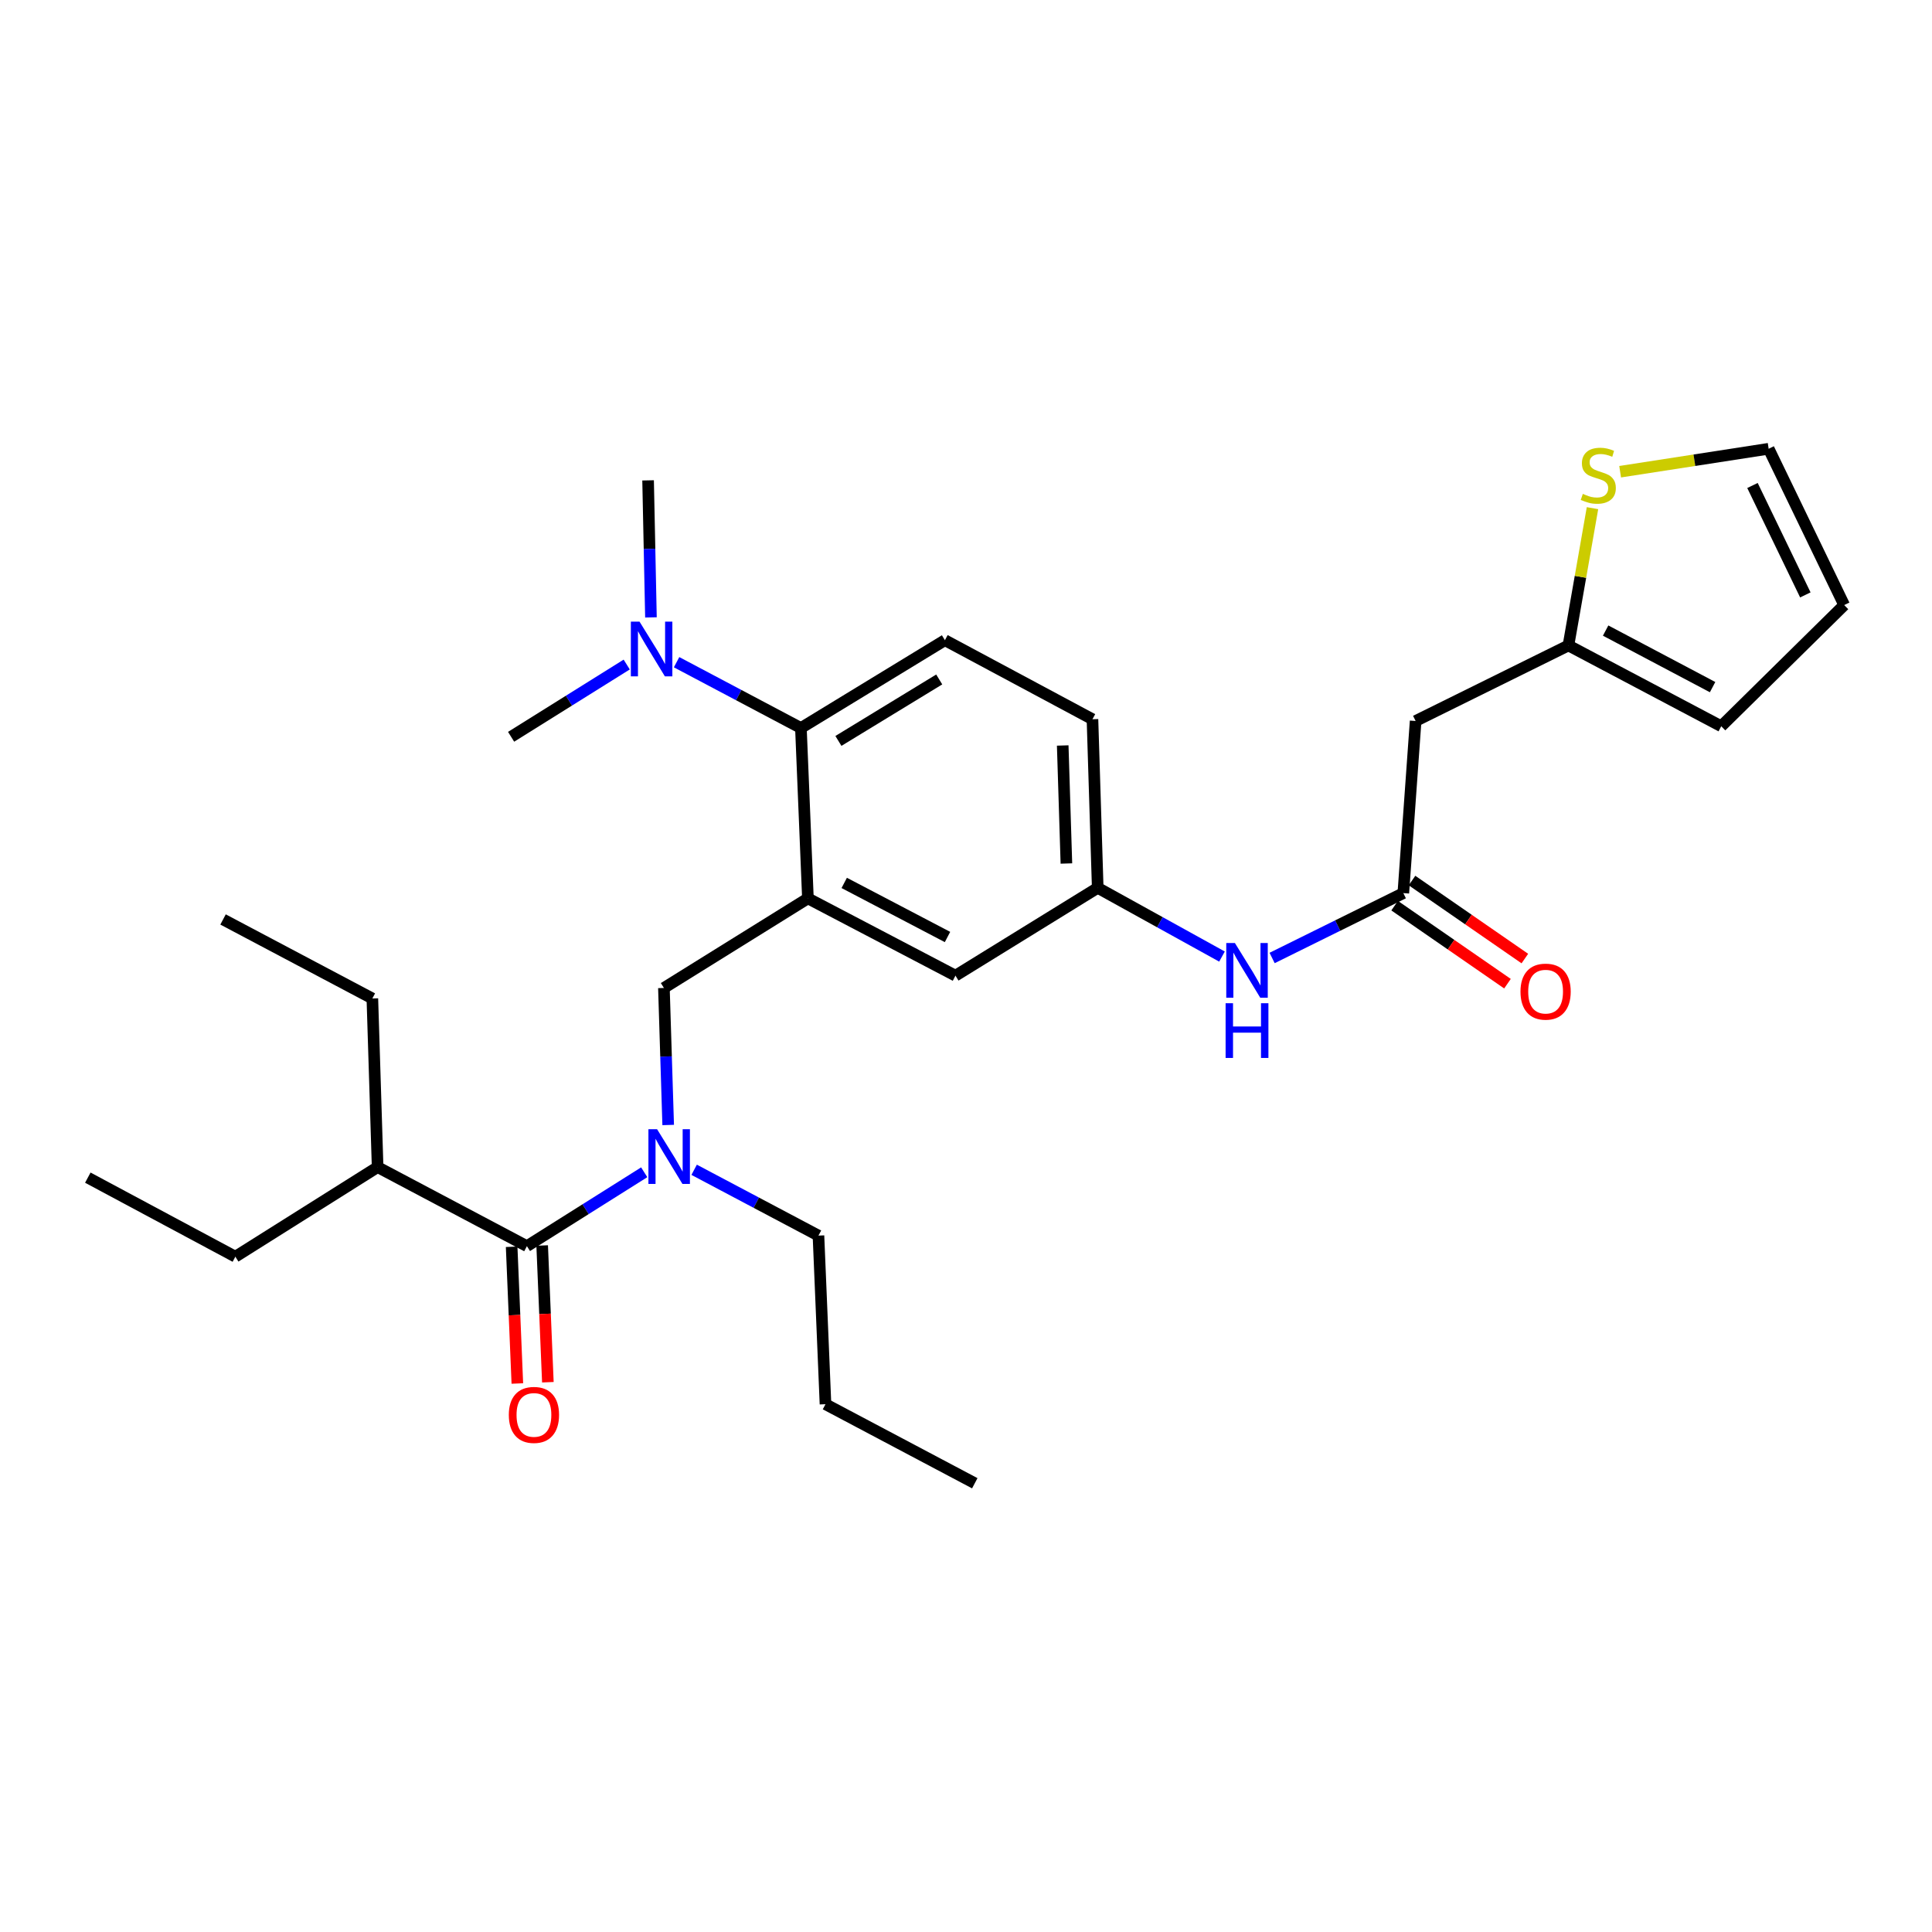 <?xml version='1.0' encoding='iso-8859-1'?>
<svg version='1.1' baseProfile='full'
              xmlns='http://www.w3.org/2000/svg'
                      xmlns:rdkit='http://www.rdkit.org/xml'
                      xmlns:xlink='http://www.w3.org/1999/xlink'
                  xml:space='preserve'
width='1000px' height='1000px' viewBox='0 0 1000 1000'>
<!-- END OF HEADER -->
<rect style='opacity:1.0;fill:#FFFFFF;stroke:none' width='1000' height='1000' x='0' y='0'> </rect>
<path class='bond-0' d='M 632.503,495.116 L 600.341,477.331' style='fill:none;fill-rule:evenodd;stroke:#0000FF;stroke-width:6px;stroke-linecap:butt;stroke-linejoin:miter;stroke-opacity:1' />
<path class='bond-0' d='M 600.341,477.331 L 568.179,459.546' style='fill:none;fill-rule:evenodd;stroke:#000000;stroke-width:6px;stroke-linecap:butt;stroke-linejoin:miter;stroke-opacity:1' />
<path class='bond-1' d='M 658.447,495.849 L 692.403,479.059' style='fill:none;fill-rule:evenodd;stroke:#0000FF;stroke-width:6px;stroke-linecap:butt;stroke-linejoin:miter;stroke-opacity:1' />
<path class='bond-1' d='M 692.403,479.059 L 726.359,462.269' style='fill:none;fill-rule:evenodd;stroke:#000000;stroke-width:6px;stroke-linecap:butt;stroke-linejoin:miter;stroke-opacity:1' />
<path class='bond-2' d='M 732.728,373.182 L 811.818,334.089' style='fill:none;fill-rule:evenodd;stroke:#000000;stroke-width:6px;stroke-linecap:butt;stroke-linejoin:miter;stroke-opacity:1' />
<path class='bond-3' d='M 732.728,373.182 L 726.359,462.269' style='fill:none;fill-rule:evenodd;stroke:#000000;stroke-width:6px;stroke-linecap:butt;stroke-linejoin:miter;stroke-opacity:1' />
<path class='bond-4' d='M 721.863,468.772 L 751.065,488.963' style='fill:none;fill-rule:evenodd;stroke:#000000;stroke-width:6px;stroke-linecap:butt;stroke-linejoin:miter;stroke-opacity:1' />
<path class='bond-4' d='M 751.065,488.963 L 780.268,509.154' style='fill:none;fill-rule:evenodd;stroke:#FF0000;stroke-width:6px;stroke-linecap:butt;stroke-linejoin:miter;stroke-opacity:1' />
<path class='bond-4' d='M 730.855,455.766 L 760.058,475.956' style='fill:none;fill-rule:evenodd;stroke:#000000;stroke-width:6px;stroke-linecap:butt;stroke-linejoin:miter;stroke-opacity:1' />
<path class='bond-4' d='M 760.058,475.956 L 789.261,496.147' style='fill:none;fill-rule:evenodd;stroke:#FF0000;stroke-width:6px;stroke-linecap:butt;stroke-linejoin:miter;stroke-opacity:1' />
<path class='bond-5' d='M 811.818,334.089 L 818.045,298.557' style='fill:none;fill-rule:evenodd;stroke:#000000;stroke-width:6px;stroke-linecap:butt;stroke-linejoin:miter;stroke-opacity:1' />
<path class='bond-5' d='M 818.045,298.557 L 824.271,263.025' style='fill:none;fill-rule:evenodd;stroke:#CCCC00;stroke-width:6px;stroke-linecap:butt;stroke-linejoin:miter;stroke-opacity:1' />
<path class='bond-6' d='M 811.818,334.089 L 890.908,375.905' style='fill:none;fill-rule:evenodd;stroke:#000000;stroke-width:6px;stroke-linecap:butt;stroke-linejoin:miter;stroke-opacity:1' />
<path class='bond-6' d='M 831.073,326.383 L 886.435,355.654' style='fill:none;fill-rule:evenodd;stroke:#000000;stroke-width:6px;stroke-linecap:butt;stroke-linejoin:miter;stroke-opacity:1' />
<path class='bond-7' d='M 838.581,244.158 L 877.017,238.216' style='fill:none;fill-rule:evenodd;stroke:#CCCC00;stroke-width:6px;stroke-linecap:butt;stroke-linejoin:miter;stroke-opacity:1' />
<path class='bond-7' d='M 877.017,238.216 L 915.453,232.273' style='fill:none;fill-rule:evenodd;stroke:#000000;stroke-width:6px;stroke-linecap:butt;stroke-linejoin:miter;stroke-opacity:1' />
<path class='bond-8' d='M 195.456,604.092 L 192.732,516.814' style='fill:none;fill-rule:evenodd;stroke:#000000;stroke-width:6px;stroke-linecap:butt;stroke-linejoin:miter;stroke-opacity:1' />
<path class='bond-9' d='M 195.456,604.092 L 121.821,650.458' style='fill:none;fill-rule:evenodd;stroke:#000000;stroke-width:6px;stroke-linecap:butt;stroke-linejoin:miter;stroke-opacity:1' />
<path class='bond-10' d='M 195.456,604.092 L 272.727,645.003' style='fill:none;fill-rule:evenodd;stroke:#000000;stroke-width:6px;stroke-linecap:butt;stroke-linejoin:miter;stroke-opacity:1' />
<path class='bond-11' d='M 345.852,582.293 L 344.745,546.831' style='fill:none;fill-rule:evenodd;stroke:#0000FF;stroke-width:6px;stroke-linecap:butt;stroke-linejoin:miter;stroke-opacity:1' />
<path class='bond-11' d='M 344.745,546.831 L 343.639,511.368' style='fill:none;fill-rule:evenodd;stroke:#000000;stroke-width:6px;stroke-linecap:butt;stroke-linejoin:miter;stroke-opacity:1' />
<path class='bond-12' d='M 333.446,606.769 L 303.087,625.886' style='fill:none;fill-rule:evenodd;stroke:#0000FF;stroke-width:6px;stroke-linecap:butt;stroke-linejoin:miter;stroke-opacity:1' />
<path class='bond-12' d='M 303.087,625.886 L 272.727,645.003' style='fill:none;fill-rule:evenodd;stroke:#000000;stroke-width:6px;stroke-linecap:butt;stroke-linejoin:miter;stroke-opacity:1' />
<path class='bond-13' d='M 359.288,605.48 L 391.461,622.514' style='fill:none;fill-rule:evenodd;stroke:#0000FF;stroke-width:6px;stroke-linecap:butt;stroke-linejoin:miter;stroke-opacity:1' />
<path class='bond-13' d='M 391.461,622.514 L 423.633,639.547' style='fill:none;fill-rule:evenodd;stroke:#000000;stroke-width:6px;stroke-linecap:butt;stroke-linejoin:miter;stroke-opacity:1' />
<path class='bond-14' d='M 264.828,645.332 L 266.302,680.714' style='fill:none;fill-rule:evenodd;stroke:#000000;stroke-width:6px;stroke-linecap:butt;stroke-linejoin:miter;stroke-opacity:1' />
<path class='bond-14' d='M 266.302,680.714 L 267.777,716.097' style='fill:none;fill-rule:evenodd;stroke:#FF0000;stroke-width:6px;stroke-linecap:butt;stroke-linejoin:miter;stroke-opacity:1' />
<path class='bond-14' d='M 280.627,644.673 L 282.101,680.056' style='fill:none;fill-rule:evenodd;stroke:#000000;stroke-width:6px;stroke-linecap:butt;stroke-linejoin:miter;stroke-opacity:1' />
<path class='bond-14' d='M 282.101,680.056 L 283.576,715.438' style='fill:none;fill-rule:evenodd;stroke:#FF0000;stroke-width:6px;stroke-linecap:butt;stroke-linejoin:miter;stroke-opacity:1' />
<path class='bond-15' d='M 192.732,516.814 L 115.452,475.912' style='fill:none;fill-rule:evenodd;stroke:#000000;stroke-width:6px;stroke-linecap:butt;stroke-linejoin:miter;stroke-opacity:1' />
<path class='bond-16' d='M 423.633,639.547 L 427.27,726.816' style='fill:none;fill-rule:evenodd;stroke:#000000;stroke-width:6px;stroke-linecap:butt;stroke-linejoin:miter;stroke-opacity:1' />
<path class='bond-17' d='M 343.639,511.368 L 418.178,465.001' style='fill:none;fill-rule:evenodd;stroke:#000000;stroke-width:6px;stroke-linecap:butt;stroke-linejoin:miter;stroke-opacity:1' />
<path class='bond-18' d='M 427.27,726.816 L 504.542,767.727' style='fill:none;fill-rule:evenodd;stroke:#000000;stroke-width:6px;stroke-linecap:butt;stroke-linejoin:miter;stroke-opacity:1' />
<path class='bond-19' d='M 335.451,248.639 L 336.19,284.102' style='fill:none;fill-rule:evenodd;stroke:#000000;stroke-width:6px;stroke-linecap:butt;stroke-linejoin:miter;stroke-opacity:1' />
<path class='bond-19' d='M 336.19,284.102 L 336.929,319.566' style='fill:none;fill-rule:evenodd;stroke:#0000FF;stroke-width:6px;stroke-linecap:butt;stroke-linejoin:miter;stroke-opacity:1' />
<path class='bond-20' d='M 324.386,343.961 L 294.467,362.661' style='fill:none;fill-rule:evenodd;stroke:#0000FF;stroke-width:6px;stroke-linecap:butt;stroke-linejoin:miter;stroke-opacity:1' />
<path class='bond-20' d='M 294.467,362.661 L 264.549,381.361' style='fill:none;fill-rule:evenodd;stroke:#000000;stroke-width:6px;stroke-linecap:butt;stroke-linejoin:miter;stroke-opacity:1' />
<path class='bond-21' d='M 350.196,342.751 L 382.373,359.785' style='fill:none;fill-rule:evenodd;stroke:#0000FF;stroke-width:6px;stroke-linecap:butt;stroke-linejoin:miter;stroke-opacity:1' />
<path class='bond-21' d='M 382.373,359.785 L 414.55,376.819' style='fill:none;fill-rule:evenodd;stroke:#000000;stroke-width:6px;stroke-linecap:butt;stroke-linejoin:miter;stroke-opacity:1' />
<path class='bond-22' d='M 568.179,459.546 L 565.456,372.277' style='fill:none;fill-rule:evenodd;stroke:#000000;stroke-width:6px;stroke-linecap:butt;stroke-linejoin:miter;stroke-opacity:1' />
<path class='bond-22' d='M 551.966,446.949 L 550.059,385.861' style='fill:none;fill-rule:evenodd;stroke:#000000;stroke-width:6px;stroke-linecap:butt;stroke-linejoin:miter;stroke-opacity:1' />
<path class='bond-23' d='M 568.179,459.546 L 494.545,504.999' style='fill:none;fill-rule:evenodd;stroke:#000000;stroke-width:6px;stroke-linecap:butt;stroke-linejoin:miter;stroke-opacity:1' />
<path class='bond-24' d='M 565.456,372.277 L 489.089,331.366' style='fill:none;fill-rule:evenodd;stroke:#000000;stroke-width:6px;stroke-linecap:butt;stroke-linejoin:miter;stroke-opacity:1' />
<path class='bond-25' d='M 489.089,331.366 L 414.55,376.819' style='fill:none;fill-rule:evenodd;stroke:#000000;stroke-width:6px;stroke-linecap:butt;stroke-linejoin:miter;stroke-opacity:1' />
<path class='bond-25' d='M 486.141,351.685 L 433.963,383.502' style='fill:none;fill-rule:evenodd;stroke:#000000;stroke-width:6px;stroke-linecap:butt;stroke-linejoin:miter;stroke-opacity:1' />
<path class='bond-26' d='M 414.55,376.819 L 418.178,465.001' style='fill:none;fill-rule:evenodd;stroke:#000000;stroke-width:6px;stroke-linecap:butt;stroke-linejoin:miter;stroke-opacity:1' />
<path class='bond-27' d='M 418.178,465.001 L 494.545,504.999' style='fill:none;fill-rule:evenodd;stroke:#000000;stroke-width:6px;stroke-linecap:butt;stroke-linejoin:miter;stroke-opacity:1' />
<path class='bond-27' d='M 436.97,456.993 L 490.426,484.991' style='fill:none;fill-rule:evenodd;stroke:#000000;stroke-width:6px;stroke-linecap:butt;stroke-linejoin:miter;stroke-opacity:1' />
<path class='bond-28' d='M 121.821,650.458 L 45.455,609.547' style='fill:none;fill-rule:evenodd;stroke:#000000;stroke-width:6px;stroke-linecap:butt;stroke-linejoin:miter;stroke-opacity:1' />
<path class='bond-29' d='M 915.453,232.273 L 954.545,313.181' style='fill:none;fill-rule:evenodd;stroke:#000000;stroke-width:6px;stroke-linecap:butt;stroke-linejoin:miter;stroke-opacity:1' />
<path class='bond-29' d='M 907.079,251.289 L 934.444,307.925' style='fill:none;fill-rule:evenodd;stroke:#000000;stroke-width:6px;stroke-linecap:butt;stroke-linejoin:miter;stroke-opacity:1' />
<path class='bond-30' d='M 890.908,375.905 L 954.545,313.181' style='fill:none;fill-rule:evenodd;stroke:#000000;stroke-width:6px;stroke-linecap:butt;stroke-linejoin:miter;stroke-opacity:1' />
<path  class='atom-0' d='M 639.191 488.115
L 648.471 503.115
Q 649.391 504.595, 650.871 507.275
Q 652.351 509.955, 652.431 510.115
L 652.431 488.115
L 656.191 488.115
L 656.191 516.435
L 652.311 516.435
L 642.351 500.035
Q 641.191 498.115, 639.951 495.915
Q 638.751 493.715, 638.391 493.035
L 638.391 516.435
L 634.711 516.435
L 634.711 488.115
L 639.191 488.115
' fill='#0000FF'/>
<path  class='atom-0' d='M 634.371 519.267
L 638.211 519.267
L 638.211 531.307
L 652.691 531.307
L 652.691 519.267
L 656.531 519.267
L 656.531 547.587
L 652.691 547.587
L 652.691 534.507
L 638.211 534.507
L 638.211 547.587
L 634.371 547.587
L 634.371 519.267
' fill='#0000FF'/>
<path  class='atom-3' d='M 787.002 513.266
Q 787.002 506.466, 790.362 502.666
Q 793.722 498.866, 800.002 498.866
Q 806.282 498.866, 809.642 502.666
Q 813.002 506.466, 813.002 513.266
Q 813.002 520.146, 809.602 524.066
Q 806.202 527.946, 800.002 527.946
Q 793.762 527.946, 790.362 524.066
Q 787.002 520.186, 787.002 513.266
M 800.002 524.746
Q 804.322 524.746, 806.642 521.866
Q 809.002 518.946, 809.002 513.266
Q 809.002 507.706, 806.642 504.906
Q 804.322 502.066, 800.002 502.066
Q 795.682 502.066, 793.322 504.866
Q 791.002 507.666, 791.002 513.266
Q 791.002 518.986, 793.322 521.866
Q 795.682 524.746, 800.002 524.746
' fill='#FF0000'/>
<path  class='atom-5' d='M 819.271 255.627
Q 819.591 255.747, 820.911 256.307
Q 822.231 256.867, 823.671 257.227
Q 825.151 257.547, 826.591 257.547
Q 829.271 257.547, 830.831 256.267
Q 832.391 254.947, 832.391 252.667
Q 832.391 251.107, 831.591 250.147
Q 830.831 249.187, 829.631 248.667
Q 828.431 248.147, 826.431 247.547
Q 823.911 246.787, 822.391 246.067
Q 820.911 245.347, 819.831 243.827
Q 818.791 242.307, 818.791 239.747
Q 818.791 236.187, 821.191 233.987
Q 823.631 231.787, 828.431 231.787
Q 831.711 231.787, 835.431 233.347
L 834.511 236.427
Q 831.111 235.027, 828.551 235.027
Q 825.791 235.027, 824.271 236.187
Q 822.751 237.307, 822.791 239.267
Q 822.791 240.787, 823.551 241.707
Q 824.351 242.627, 825.471 243.147
Q 826.631 243.667, 828.551 244.267
Q 831.111 245.067, 832.631 245.867
Q 834.151 246.667, 835.231 248.307
Q 836.351 249.907, 836.351 252.667
Q 836.351 256.587, 833.711 258.707
Q 831.111 260.787, 826.751 260.787
Q 824.231 260.787, 822.311 260.227
Q 820.431 259.707, 818.191 258.787
L 819.271 255.627
' fill='#CCCC00'/>
<path  class='atom-7' d='M 340.102 584.476
L 349.382 599.476
Q 350.302 600.956, 351.782 603.636
Q 353.262 606.316, 353.342 606.476
L 353.342 584.476
L 357.102 584.476
L 357.102 612.796
L 353.222 612.796
L 343.262 596.396
Q 342.102 594.476, 340.862 592.276
Q 339.662 590.076, 339.302 589.396
L 339.302 612.796
L 335.622 612.796
L 335.622 584.476
L 340.102 584.476
' fill='#0000FF'/>
<path  class='atom-9' d='M 263.364 732.351
Q 263.364 725.551, 266.724 721.751
Q 270.084 717.951, 276.364 717.951
Q 282.644 717.951, 286.004 721.751
Q 289.364 725.551, 289.364 732.351
Q 289.364 739.231, 285.964 743.151
Q 282.564 747.031, 276.364 747.031
Q 270.124 747.031, 266.724 743.151
Q 263.364 739.271, 263.364 732.351
M 276.364 743.831
Q 280.684 743.831, 283.004 740.951
Q 285.364 738.031, 285.364 732.351
Q 285.364 726.791, 283.004 723.991
Q 280.684 721.151, 276.364 721.151
Q 272.044 721.151, 269.684 723.951
Q 267.364 726.751, 267.364 732.351
Q 267.364 738.071, 269.684 740.951
Q 272.044 743.831, 276.364 743.831
' fill='#FF0000'/>
<path  class='atom-16' d='M 331.01 321.748
L 340.29 336.748
Q 341.21 338.228, 342.69 340.908
Q 344.17 343.588, 344.25 343.748
L 344.25 321.748
L 348.01 321.748
L 348.01 350.068
L 344.13 350.068
L 334.17 333.668
Q 333.01 331.748, 331.77 329.548
Q 330.57 327.348, 330.21 326.668
L 330.21 350.068
L 326.53 350.068
L 326.53 321.748
L 331.01 321.748
' fill='#0000FF'/>
</svg>
